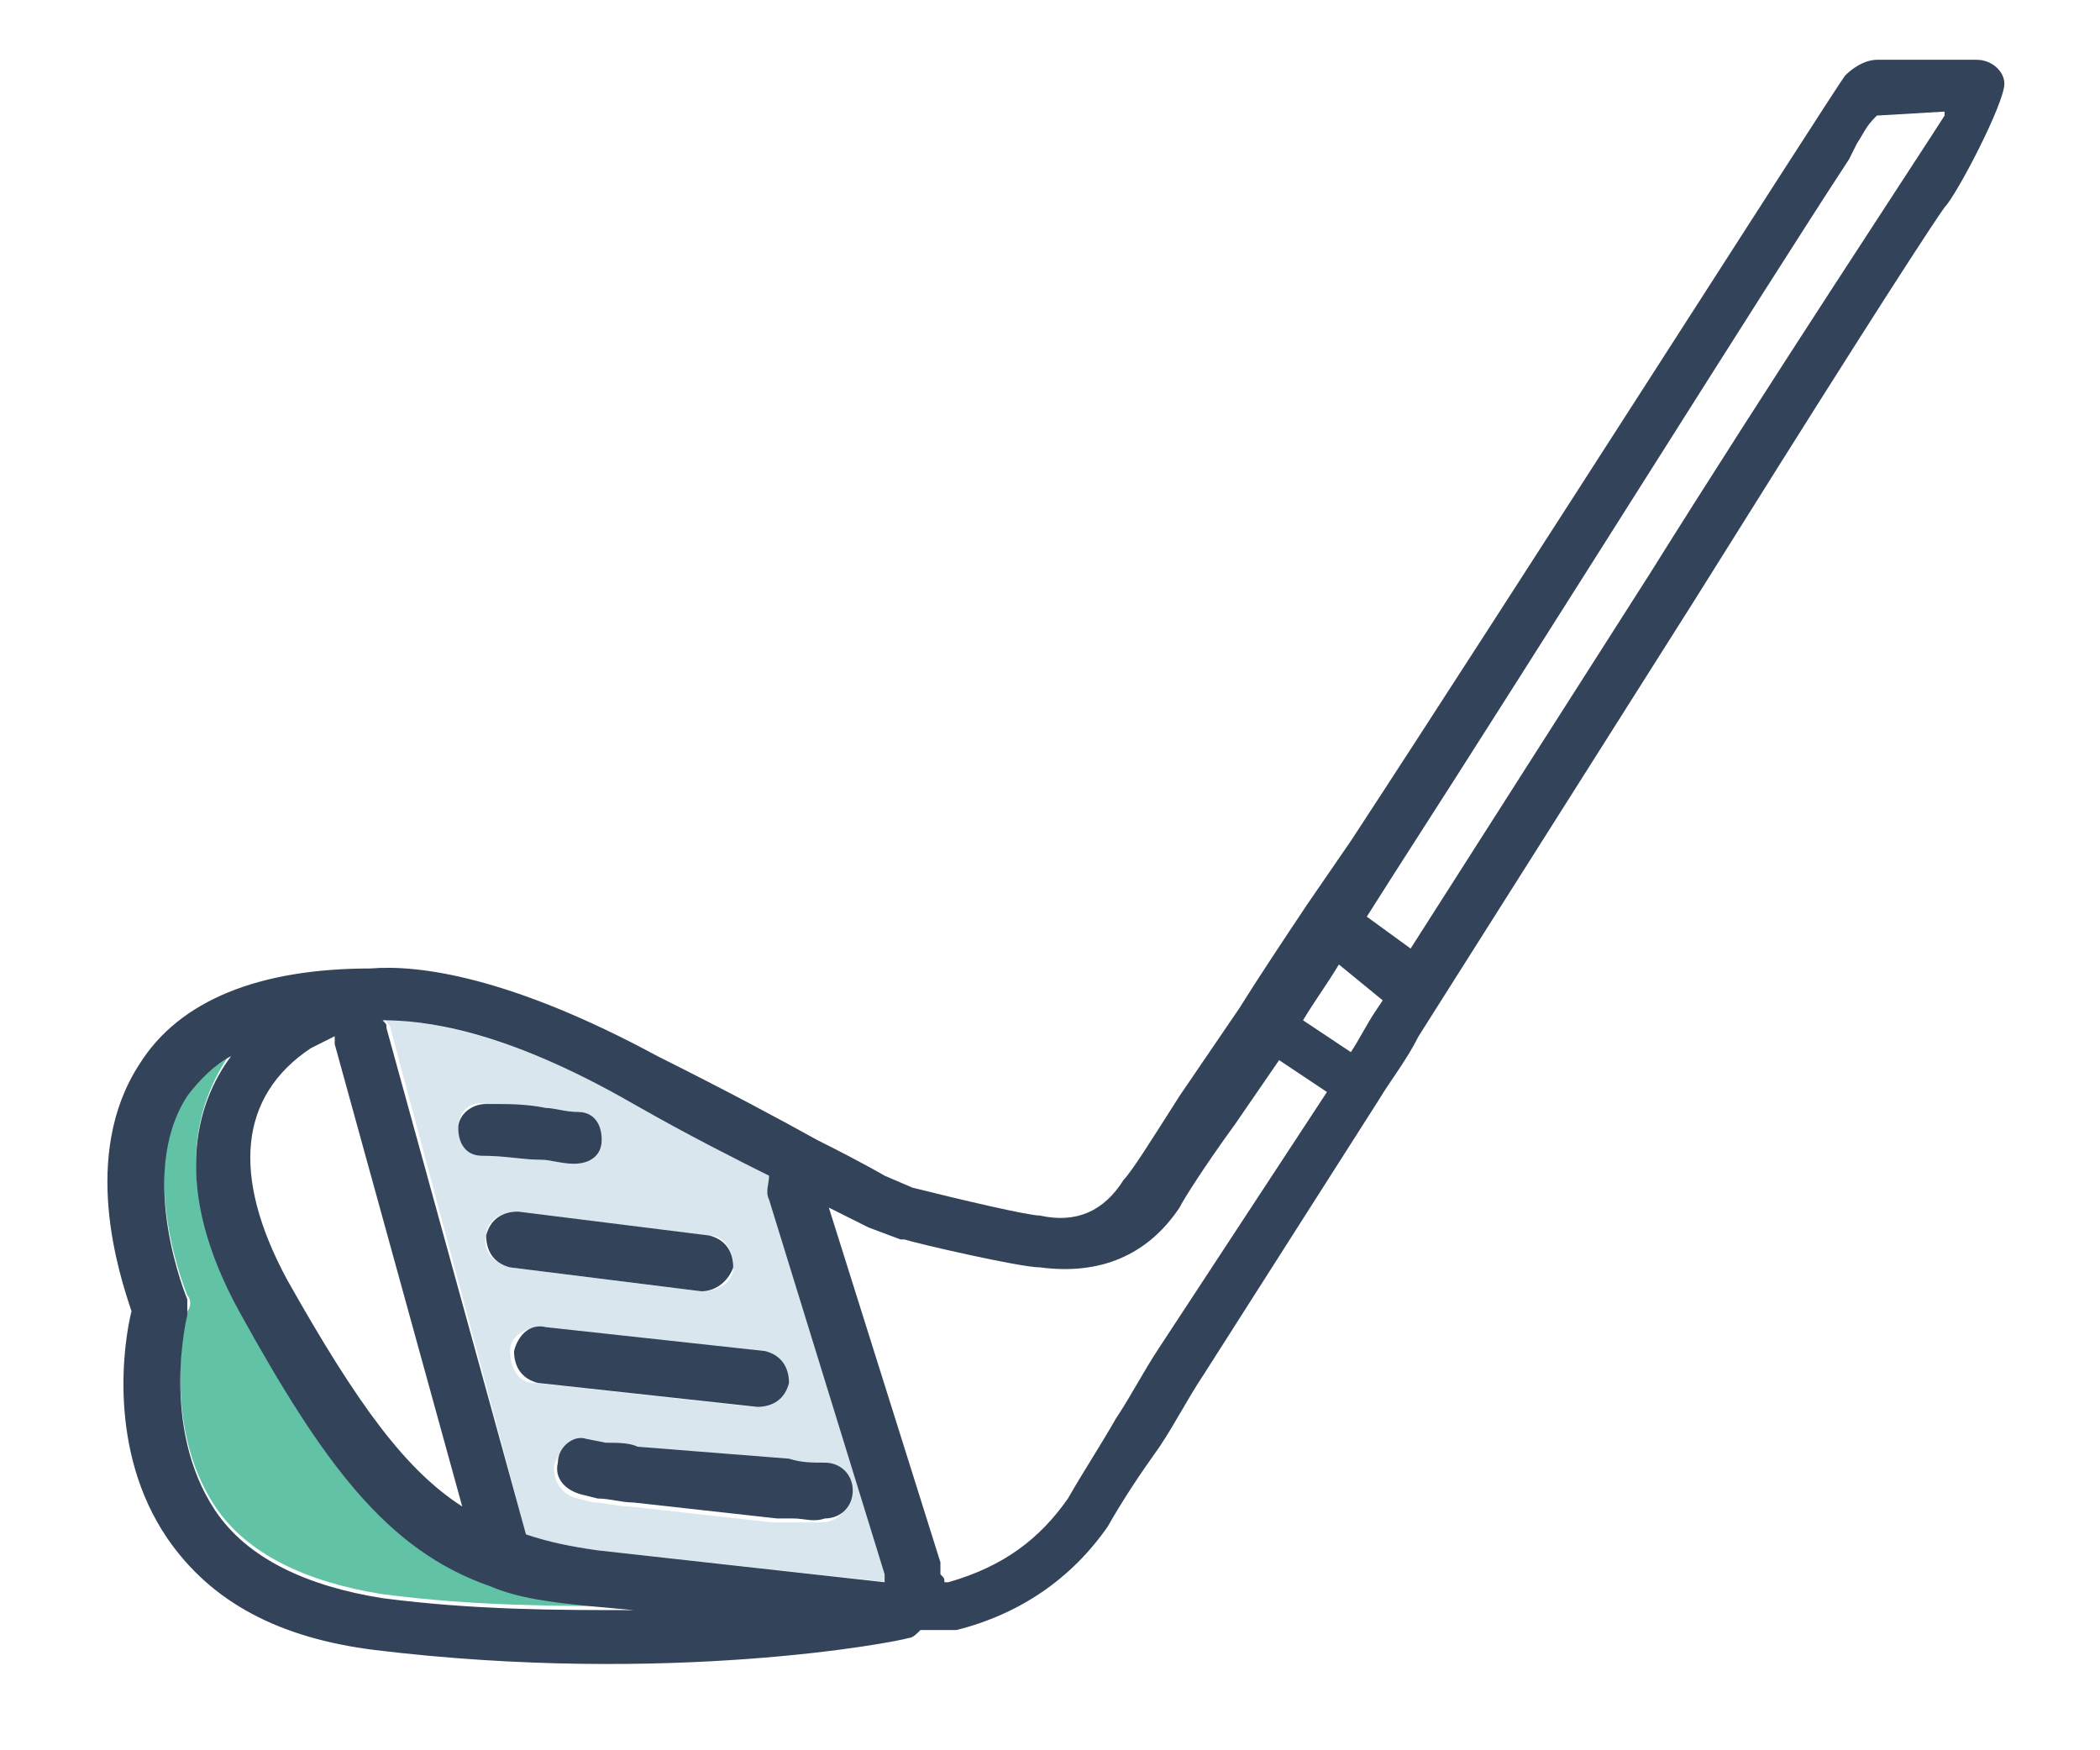 <?xml version="1.0" encoding="utf-8"?>
<!-- Generator: Adobe Illustrator 27.3.1, SVG Export Plug-In . SVG Version: 6.00 Build 0)  -->
<svg version="1.1" id="Layer_1" xmlns="http://www.w3.org/2000/svg" xmlns:xlink="http://www.w3.org/1999/xlink" x="0px" y="0px"
	 viewBox="0 0 52.7 43.9" enable-background="new 0 0 52.7 43.9" xml:space="preserve">
<g>
	<g>
		<path fill="#DAE6EE" d="M16,27.7c-3.3-1.8-5.3-2.1-6.3-2.1c0,0.1,0.1,0.1,0.1,0.2l3.4,12.7c0.5,0.2,1.1,0.3,1.8,0.4l7.3,0.8
			c0,0,0,0,0-0.1c0,0,0,0,0-0.1l-2.9-9.4c-0.1-0.2,0-0.4,0.1-0.6C18.5,29.1,17.4,28.5,16,27.7z M12.1,29c-0.4,0-0.6-0.4-0.6-0.7
			c0-0.4,0.3-0.7,0.7-0.6c0.6,0,1,0.1,1.5,0.1c0.2,0,0.5,0.1,0.8,0.1c0,0,0,0,0,0c0.4,0,0.6,0.4,0.6,0.7c0,0.4-0.4,0.6-0.7,0.6
			c-0.3,0-0.6-0.1-0.8-0.1C13.1,29.1,12.7,29,12.1,29C12.1,29,12.1,29,12.1,29z M12.2,31c0-0.4,0.4-0.6,0.8-0.6l4.8,0.6
			c0.4,0,0.6,0.4,0.6,0.8c0,0.4-0.4,0.6-0.8,0.6l-4.8-0.6C12.4,31.7,12.1,31.4,12.2,31z M20.6,36.8c0.4,0,0.7,0.3,0.7,0.7
			c0,0.4-0.3,0.7-0.7,0.7c-0.3,0-0.5,0-0.8,0c-0.1,0-0.2,0-0.4,0l-3.6-0.4c-0.3,0-0.6-0.1-0.9-0.1l-0.4-0.1
			c-0.4-0.1-0.6-0.4-0.6-0.8c0.1-0.4,0.4-0.6,0.8-0.6l0.5,0.1c0.3,0,0.6,0.1,0.9,0.1l3.6,0.4C20,36.7,20.3,36.8,20.6,36.8z
			 M19.1,33.9c0.4,0,0.6,0.4,0.6,0.8c0,0.4-0.4,0.6-0.8,0.6l-5.5-0.6c-0.4,0-0.6-0.4-0.6-0.8c0-0.4,0.4-0.6,0.8-0.6L19.1,33.9z"/>
		<path fill="#62C2A6" d="M14.8,40.2c-1-0.1-1.8-0.3-2.5-0.5c-2.7-0.9-4.2-3.1-6.3-6.9c-1.7-3.1-1.1-5.1-0.2-6.4
			c-0.5,0.3-0.9,0.6-1.1,1c-1.3,2,0,5.1,0,5.1c0.1,0.1,0.1,0.3,0,0.4c0,0-0.7,2.8,0.7,4.9c0.8,1.2,2.3,1.9,4.2,2.2
			c2.3,0.3,4.4,0.3,6.3,0.3L14.8,40.2z"/>
	</g>
	<path fill="#334359" d="M13.6,29.1c0.2,0,0.5,0.1,0.8,0.1c0.4,0,0.7-0.2,0.7-0.6c0-0.4-0.2-0.7-0.6-0.7c0,0,0,0,0,0
		c-0.3,0-0.6-0.1-0.8-0.1c-0.5-0.1-0.9-0.1-1.5-0.1c-0.4,0-0.7,0.3-0.7,0.6c0,0.4,0.2,0.7,0.6,0.7c0,0,0,0,0,0
		C12.7,29,13.1,29.1,13.6,29.1z"/>
	<path fill="#334359" d="M12.9,33.9c0,0.4,0.2,0.7,0.6,0.8l5.5,0.6c0.4,0,0.7-0.2,0.8-0.6c0-0.4-0.2-0.7-0.6-0.8l-5.5-0.6
		C13.3,33.2,13,33.5,12.9,33.9z"/>
	<path fill="#334359" d="M15.2,36.2l-0.5-0.1C14.4,36,14,36.3,14,36.7c-0.1,0.4,0.2,0.7,0.6,0.8l0.4,0.1c0.3,0,0.6,0.1,0.9,0.1
		l3.6,0.4c0.1,0,0.2,0,0.4,0c0.3,0,0.5,0.1,0.8,0c0.4,0,0.7-0.3,0.7-0.7c0-0.4-0.3-0.7-0.7-0.7c-0.3,0-0.6,0-0.9-0.1L16,36.3
		C15.8,36.2,15.5,36.2,15.2,36.2z"/>
	<path fill="#334359" d="M18.4,31.8c0-0.4-0.2-0.7-0.6-0.8l-4.8-0.6c-0.4,0-0.7,0.2-0.8,0.6c0,0.4,0.2,0.7,0.6,0.8l4.8,0.6
		C18,32.4,18.3,32.1,18.4,31.8z"/>
	<path fill="#334359" d="M50.3,2.1c0-0.3-0.3-0.6-0.7-0.6l-2.3,0c-0.1,0-0.1,0-0.2,0c-0.2,0-0.5,0.1-0.8,0.4
		C46,2.3,37.7,15.3,33.9,21.1l-1.1,1.6c-0.6,0.9-1.2,1.8-1.7,2.6l-1.5,2.2c-0.7,1.1-1.2,1.9-1.4,2.1c-0.5,0.8-1.2,1.1-2.1,0.9
		c-0.3,0-2-0.4-3.2-0.7l-0.7-0.3c0,0-0.5-0.3-1.7-0.9c-0.9-0.5-2.2-1.2-4-2.1c-3.7-2-6-2.3-7.2-2.2c-2.8,0-4.8,0.8-5.8,2.4
		c-1.5,2.3-0.5,5.3-0.2,6.2c-0.2,0.8-0.6,3.5,0.9,5.7c1.1,1.6,2.8,2.5,5.2,2.8c7.4,0.9,13.1-0.2,13.4-0.3c0.1,0,0.2-0.1,0.3-0.2
		c0,0,0.1,0,0.1,0c0.3,0,0.5,0,0.8,0c1.6-0.4,2.9-1.3,3.8-2.6c0.4-0.7,0.8-1.3,1.3-2c0.4-0.6,0.7-1.2,1.1-1.8l4.4-6.9
		c0.3-0.5,0.7-1,1-1.6l6.9-10.9c3-4.8,5.6-8.9,6.3-9.9C49.1,4.9,50.3,2.6,50.3,2.1z M34.5,25.4c-0.2,0.3-0.4,0.7-0.6,1l-1.2-0.8
		c0.3-0.5,0.6-0.9,0.9-1.4l1.1,0.9L34.5,25.4z M5.4,37.9C4,35.8,4.7,33,4.7,33c0-0.1,0-0.3,0-0.4c0,0-1.3-3.1,0-5.1
		c0.3-0.4,0.7-0.8,1.1-1c-0.9,1.2-1.5,3.3,0.2,6.4c2.1,3.8,3.7,6,6.3,6.9c0.7,0.3,1.5,0.4,2.5,0.5l1.1,0.1c-1.9,0-4,0-6.3-0.3
		C7.7,39.8,6.2,39.1,5.4,37.9z M19.3,30.1l2.9,9.4c0,0,0,0,0,0.1c0,0,0,0,0,0.1L15,38.9c-0.7-0.1-1.2-0.2-1.8-0.4L9.7,25.8
		c0-0.1,0-0.1-0.1-0.2c1,0,3,0.2,6.3,2.1c1.4,0.8,2.6,1.4,3.4,1.8C19.3,29.7,19.2,29.9,19.3,30.1z M8.4,26c0,0.1,0,0.1,0,0.2
		l3.2,11.6c-1.4-0.9-2.6-2.5-4.4-5.7c-1.4-2.6-1.2-4.6,0.6-5.8C8,26.2,8.2,26.1,8.4,26z M29.1,33.8c-0.4,0.6-0.7,1.2-1.1,1.8
		c-0.4,0.7-0.8,1.3-1.2,2c-0.7,1-1.6,1.7-3,2.1c0,0-0.1,0-0.1,0c0-0.1,0-0.1-0.1-0.2c0-0.1,0-0.2,0-0.3l-2.8-8.9
		c0.6,0.3,1,0.5,1,0.5l0.8,0.3c0,0,0.1,0,0.1,0c0.3,0.1,2.9,0.7,3.4,0.7c1.5,0.2,2.7-0.3,3.5-1.5c0.1-0.2,0.6-1,1.4-2.1l1.1-1.6
		l1.2,0.8L29.1,33.8z M41.4,14.4l-6,9.4L34.3,23l0.7-1.1C38.8,16,44.3,7.2,46.4,4l0.2-0.4c0.2-0.3,0.2-0.4,0.5-0.7l1.7-0.1
		c0,0,0,0,0,0.1C48.1,4,44.4,9.6,41.4,14.4z"/>
</g>
</svg>
